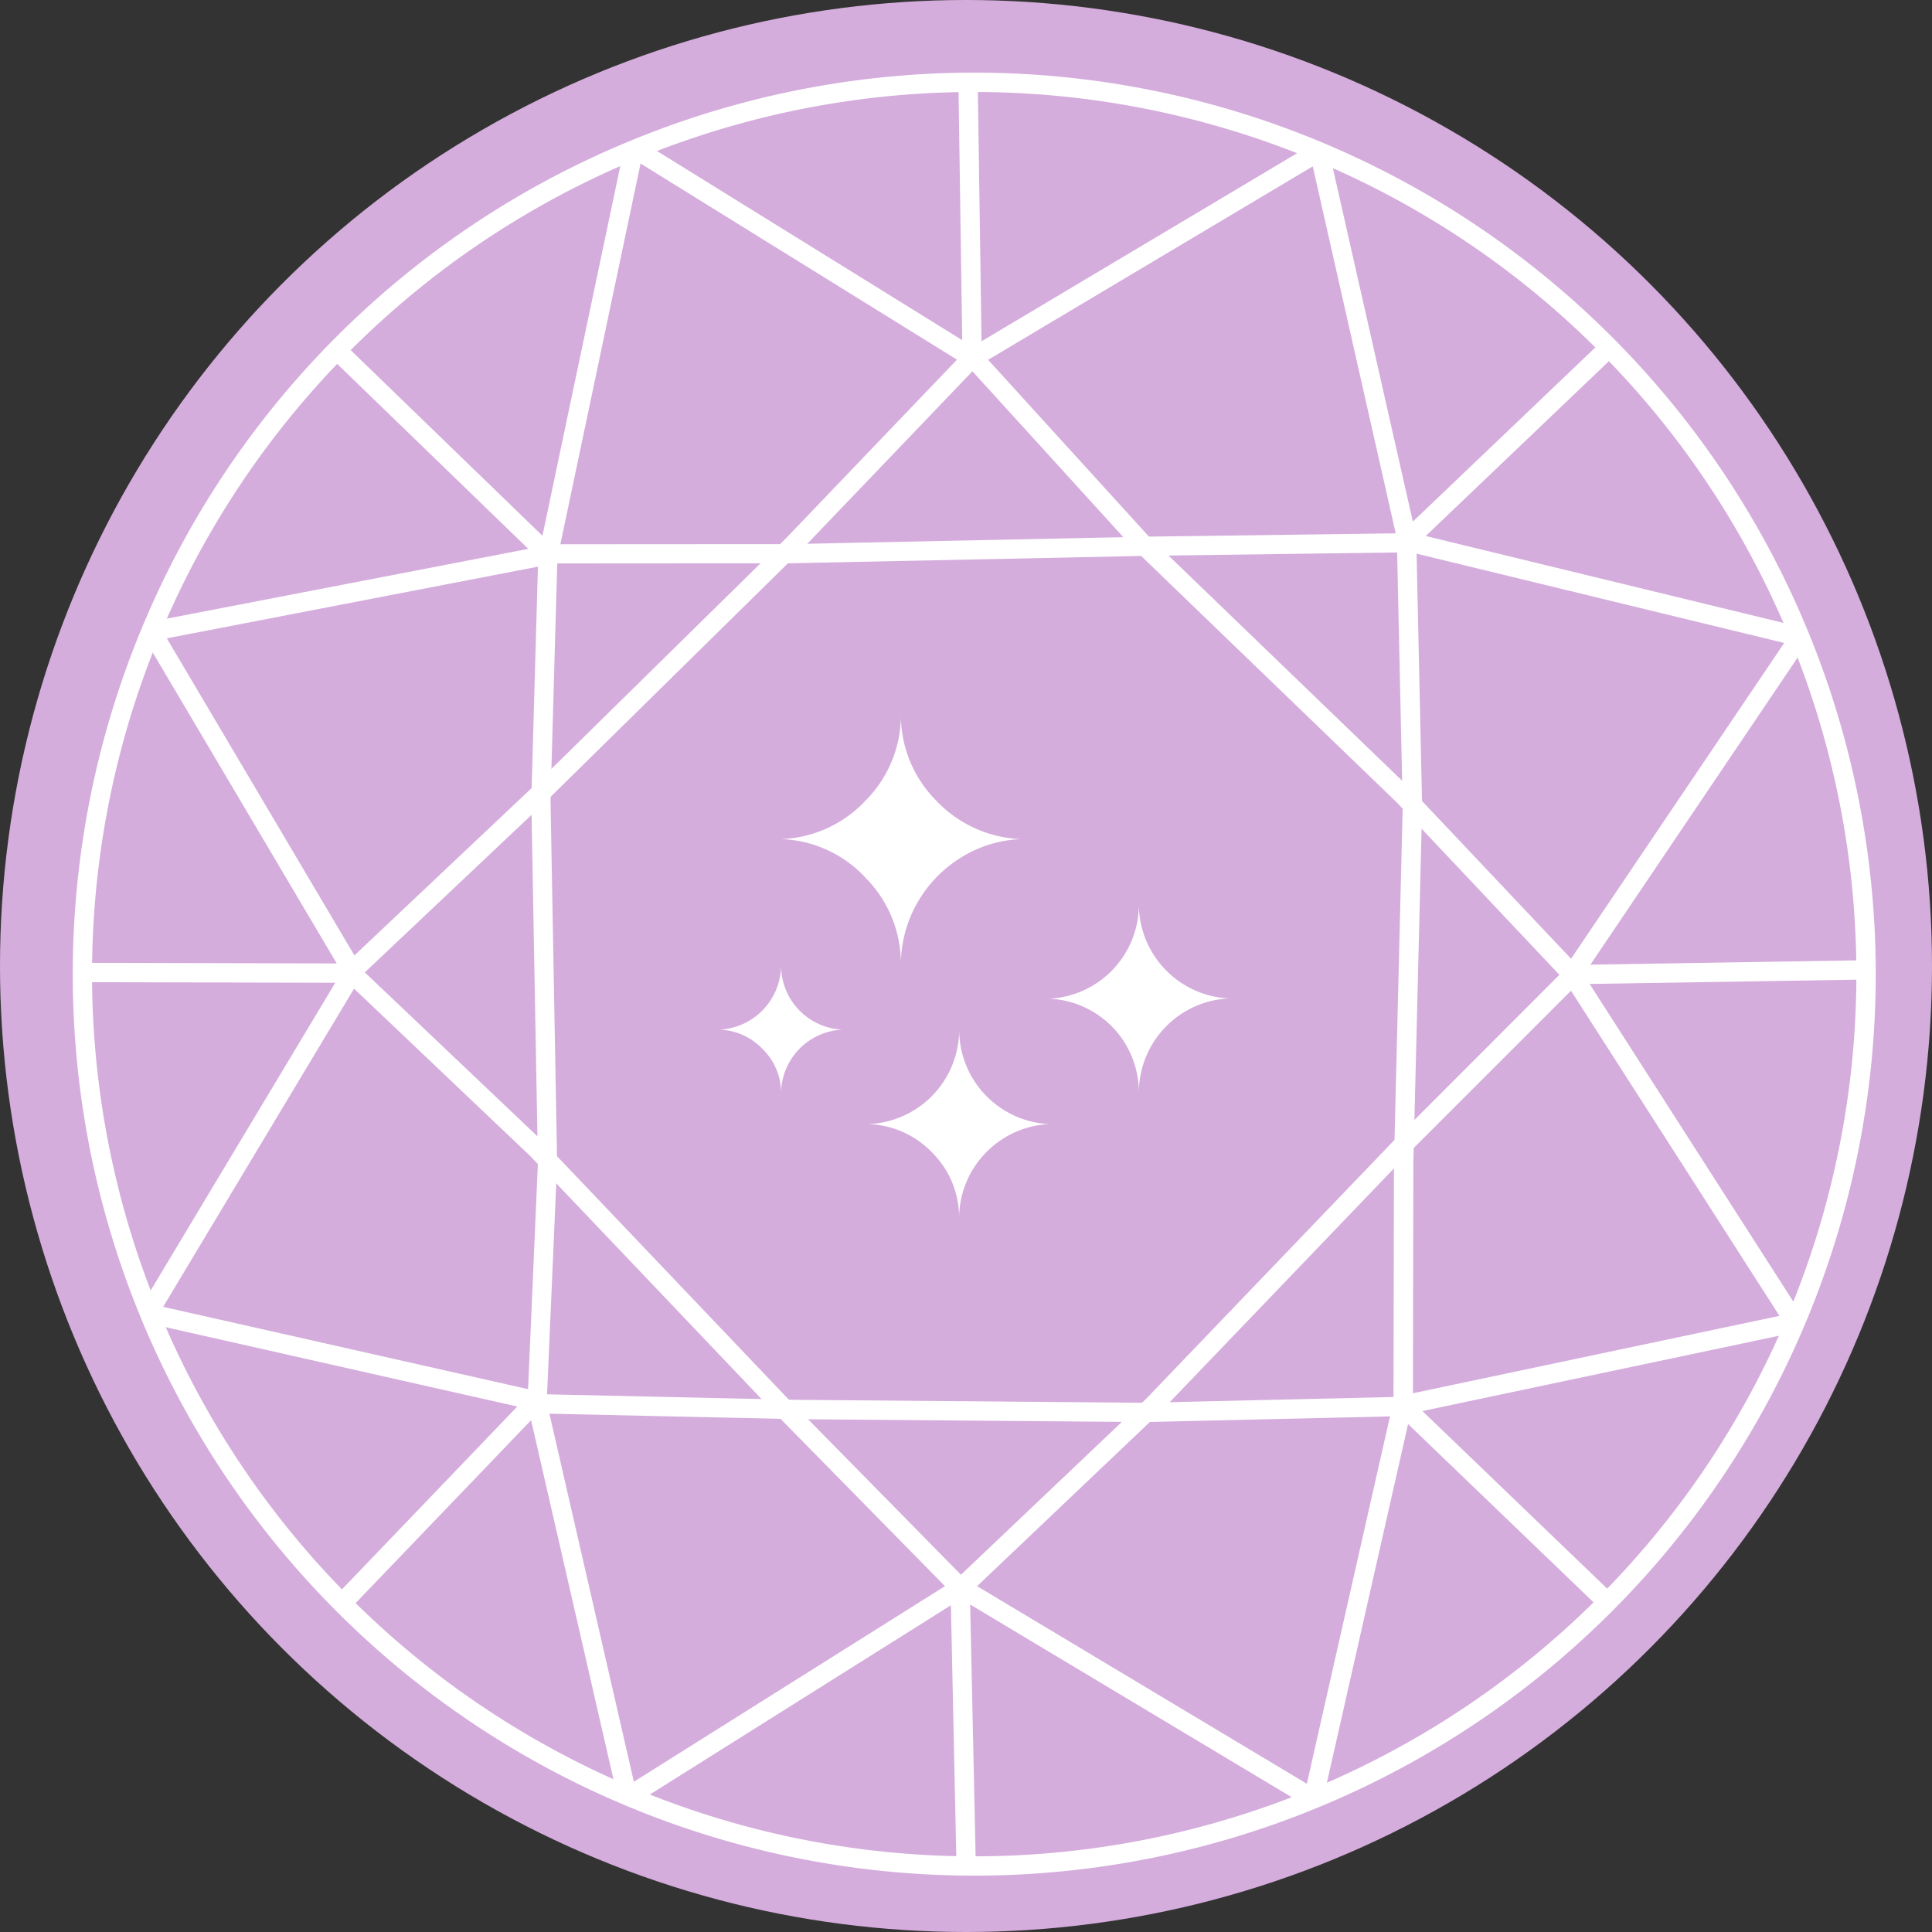 <svg xmlns="http://www.w3.org/2000/svg" xmlns:xlink="http://www.w3.org/1999/xlink" width="80" height="80" viewBox="0 0 80 80">
  <rect x="0" y="0" width="80" height="80" fill="#333333" stroke="none"/>
  <defs>
    <clipPath id="clip-path">
      <rect id="Rettangolo_278" data-name="Rettangolo 278" width="74.678" height="74.677" fill="#fff"/>
    </clipPath>
  </defs>
  <g id="Raggruppa_259" data-name="Raggruppa 259" transform="translate(-1230 -1131.242)">
    <circle id="Ellisse_115" data-name="Ellisse 115" cx="40" cy="40" r="40" transform="translate(1230 1131.242)" fill="#d5addd"/>
    <g id="Raggruppa_196" data-name="Raggruppa 196" transform="translate(1233 1134.242)">
      <path id="Tracciato_283" data-name="Tracciato 283" d="M45.809,72.357l8.035-7.586,10.273-10.1,7.43-7.761.3-.309.288.317,7.029,7.726,10.8,10.411.014.014,7.012,7.421.266.282-.274.274L89.908,80.12h0L79.574,90.893l-.013.013-7.944,7.549-.285.271-.276-.28-7.36-7.49,0,0L53.524,80.27l-7.717-7.332-.306-.29Zm8.583-7-7.727,7.3L54.082,79.7l.014.014L64.271,90.4l7.08,7.2L79,90.334,89.331,79.565l0,0,6.8-6.807L89.4,65.622,78.591,55.2l-.019-.019-6.746-7.414-7.134,7.452-.008.008L54.4,65.347Z" transform="translate(-34.56 -35.393)" fill="#fff" fill-rule="evenodd"/>
      <path id="Tracciato_284" data-name="Tracciato 284" d="M11.8,123.7l8.316-13.861-8.2-13.855.689-.407,8.319,14.059.121.2-.123.2-8.439,14.065Z" transform="translate(-8.964 -72.594)" fill="#fff" fill-rule="evenodd"/>
      <path id="Tracciato_285" data-name="Tracciato 285" d="M32.444,232.588l-3.693-16.1-15.764-3.557.176-.78,16.009,3.612.246.056.056.245,3.749,16.342Z" transform="translate(-9.865 -161.141)" fill="#fff" fill-rule="evenodd"/>
      <path id="Tracciato_286" data-name="Tracciato 286" d="M12.75,154.157l-11.1-.026v-.8l11.1.026Z" transform="translate(-1.253 -116.462)" fill="#fff" fill-rule="evenodd"/>
      <path id="Tracciato_287" data-name="Tracciato 287" d="M53.835,228.53,45.9,236.8l-.577-.555,7.933-8.274Z" transform="translate(-34.426 -173.158)" fill="#fff" fill-rule="evenodd"/>
      <path id="Tracciato_288" data-name="Tracciato 288" d="M266.45,96.934,257.2,110.643l9.046,14.108-.674.432-9.188-14.33-.142-.222.147-.218,9.4-13.927Z" transform="translate(-194.624 -73.285)" fill="#fff" fill-rule="evenodd"/>
      <path id="Tracciato_289" data-name="Tracciato 289" d="M213.914,13.5,217.5,29.345l15.947,3.874-.188.777-16.188-3.932-.241-.059-.055-.242-3.637-16.091Z" transform="translate(-161.885 -10.252)" fill="#fff" fill-rule="evenodd"/>
      <rect id="Rettangolo_276" data-name="Rettangolo 276" width="12.176" height="0.799" transform="matrix(1, -0.016, 0.016, 1, 62.118, 36.955)" fill="#fff"/>
      <path id="Tracciato_290" data-name="Tracciato 290" d="M228.956,54.036l8.324-7.944.551.579-8.324,7.944Z" transform="translate(-173.902 -35.009)" fill="#fff" fill-rule="evenodd"/>
      <path id="Tracciato_291" data-name="Tracciato 291" d="M114.555,115.881l-10.755.248h-.011l-14.427-.121h0l-10.683-.237-.409-.009.018-.408.433-9.962-.273-15v-.017l.289-10.206.011-.388h.388l10-.006,14.925-.311h0l10.625-.142.4-.005.009.4.239,10.922v.017l-.363,14.753-.019,10.076v.39Zm-10.767-.551,10.361-.239.019-9.7v-.01l.362-14.745-.23-10.516-10.226.137-14.925.311h-.008l-9.62.006-.278,9.811.273,15.006v.023L79.1,114.98l10.274.228Z" transform="translate(-59.447 -60.244)" fill="#fff" fill-rule="evenodd"/>
      <path id="Tracciato_292" data-name="Tracciato 292" d="M232.41,214.473l-15.944,3.367L212.83,233.9l-.78-.176,3.692-16.313.057-.25.252-.053,16.2-3.421Z" transform="translate(-161.062 -162.307)" fill="#fff" fill-rule="evenodd"/>
      <rect id="Rettangolo_277" data-name="Rettangolo 277" width="0.8" height="11.712" transform="matrix(0.693, -0.721, 0.721, 0.693, 54.832, 55.512)" fill="#fff"/>
      <path id="Tracciato_293" data-name="Tracciato 293" d="M13.586,32.706l16.1-3.108L33.156,13.12l.783.163L30.413,30.022l-.055.261-.262.05-16.36,3.159Z" transform="translate(-10.319 -9.966)" fill="#fff" fill-rule="evenodd"/>
      <path id="Tracciato_294" data-name="Tracciato 294" d="M53.085,55.633l-8.739-8.459L44.9,46.6l8.739,8.459Z" transform="translate(-33.683 -35.396)" fill="#fff" fill-rule="evenodd"/>
      <path id="Tracciato_295" data-name="Tracciato 295" d="M96.713,11.9l13.7,8.49L124.49,12l.41.686L110.613,21.2l-.209.125L110.2,21.2,96.293,12.579Z" transform="translate(-73.139 -9.038)" fill="#fff" fill-rule="evenodd"/>
      <path id="Tracciato_296" data-name="Tracciato 296" d="M152.737,13.065,152.569,1.7l.8-.009.167,11.368Z" transform="translate(-115.883 -1.282)" fill="#fff" fill-rule="evenodd"/>
      <path id="Tracciato_297" data-name="Tracciato 297" d="M123.3,268.525l-14.371-8.612L95.4,268.418l-.426-.677,13.736-8.636.208-.131.21.126,14.581,8.738Z" transform="translate(-72.14 -196.703)" fill="#fff" fill-rule="evenodd"/>
      <path id="Tracciato_298" data-name="Tracciato 298" d="M152.011,260.981l.25,11.585-.8.016L151.213,261Z" transform="translate(-114.853 -198.227)" fill="#fff" fill-rule="evenodd"/>
      <g id="Raggruppa_106" data-name="Raggruppa 106">
        <g id="Raggruppa_105" data-name="Raggruppa 105" clip-path="url(#clip-path)">
          <path id="Tracciato_299" data-name="Tracciato 299" d="M23.055,2.85a37.329,37.329,0,1,1-20.2,20.2,37.211,37.211,0,0,1,20.2-20.2M51.32,3.59A36.529,36.529,0,1,0,71.088,23.358,36.418,36.418,0,0,0,51.32,3.59" transform="translate(0 0)" fill="#fff" fill-rule="evenodd"/>
        </g>
      </g>
    </g>
    <path id="Icon_weather-stars" data-name="Icon weather-stars" d="M6.444,18.171A2.679,2.679,0,0,0,9,15.508a2.659,2.659,0,0,0,2.542,2.663A2.659,2.659,0,0,0,9,20.834a2.531,2.531,0,0,0-.745-1.841A2.582,2.582,0,0,0,6.444,18.171ZM9,10.281A5.036,5.036,0,0,0,12.515,8.67a5.016,5.016,0,0,0,1.447-3.594A5.016,5.016,0,0,0,15.408,8.67a5.086,5.086,0,0,0,3.529,1.611,5.079,5.079,0,0,0-2.509.778,5.266,5.266,0,0,0-1.808,1.9,5.153,5.153,0,0,0-.658,2.553A5.042,5.042,0,0,0,12.515,11.9,5,5,0,0,0,9,10.281Zm3.638,11.8a3.914,3.914,0,0,0,3.737-3.912A3.915,3.915,0,0,0,20.1,22.083,3.915,3.915,0,0,0,16.372,26a3.774,3.774,0,0,0-1.085-2.707A3.839,3.839,0,0,0,12.635,22.083ZM20.1,16.889a3.9,3.9,0,0,0,3.715-3.923,3.914,3.914,0,0,0,3.737,3.912,3.914,3.914,0,0,0-3.737,3.912,3.876,3.876,0,0,0-3.715-3.9Z" transform="translate(1253.342 1155.706)" fill="#fff"/>
  </g>
</svg>
